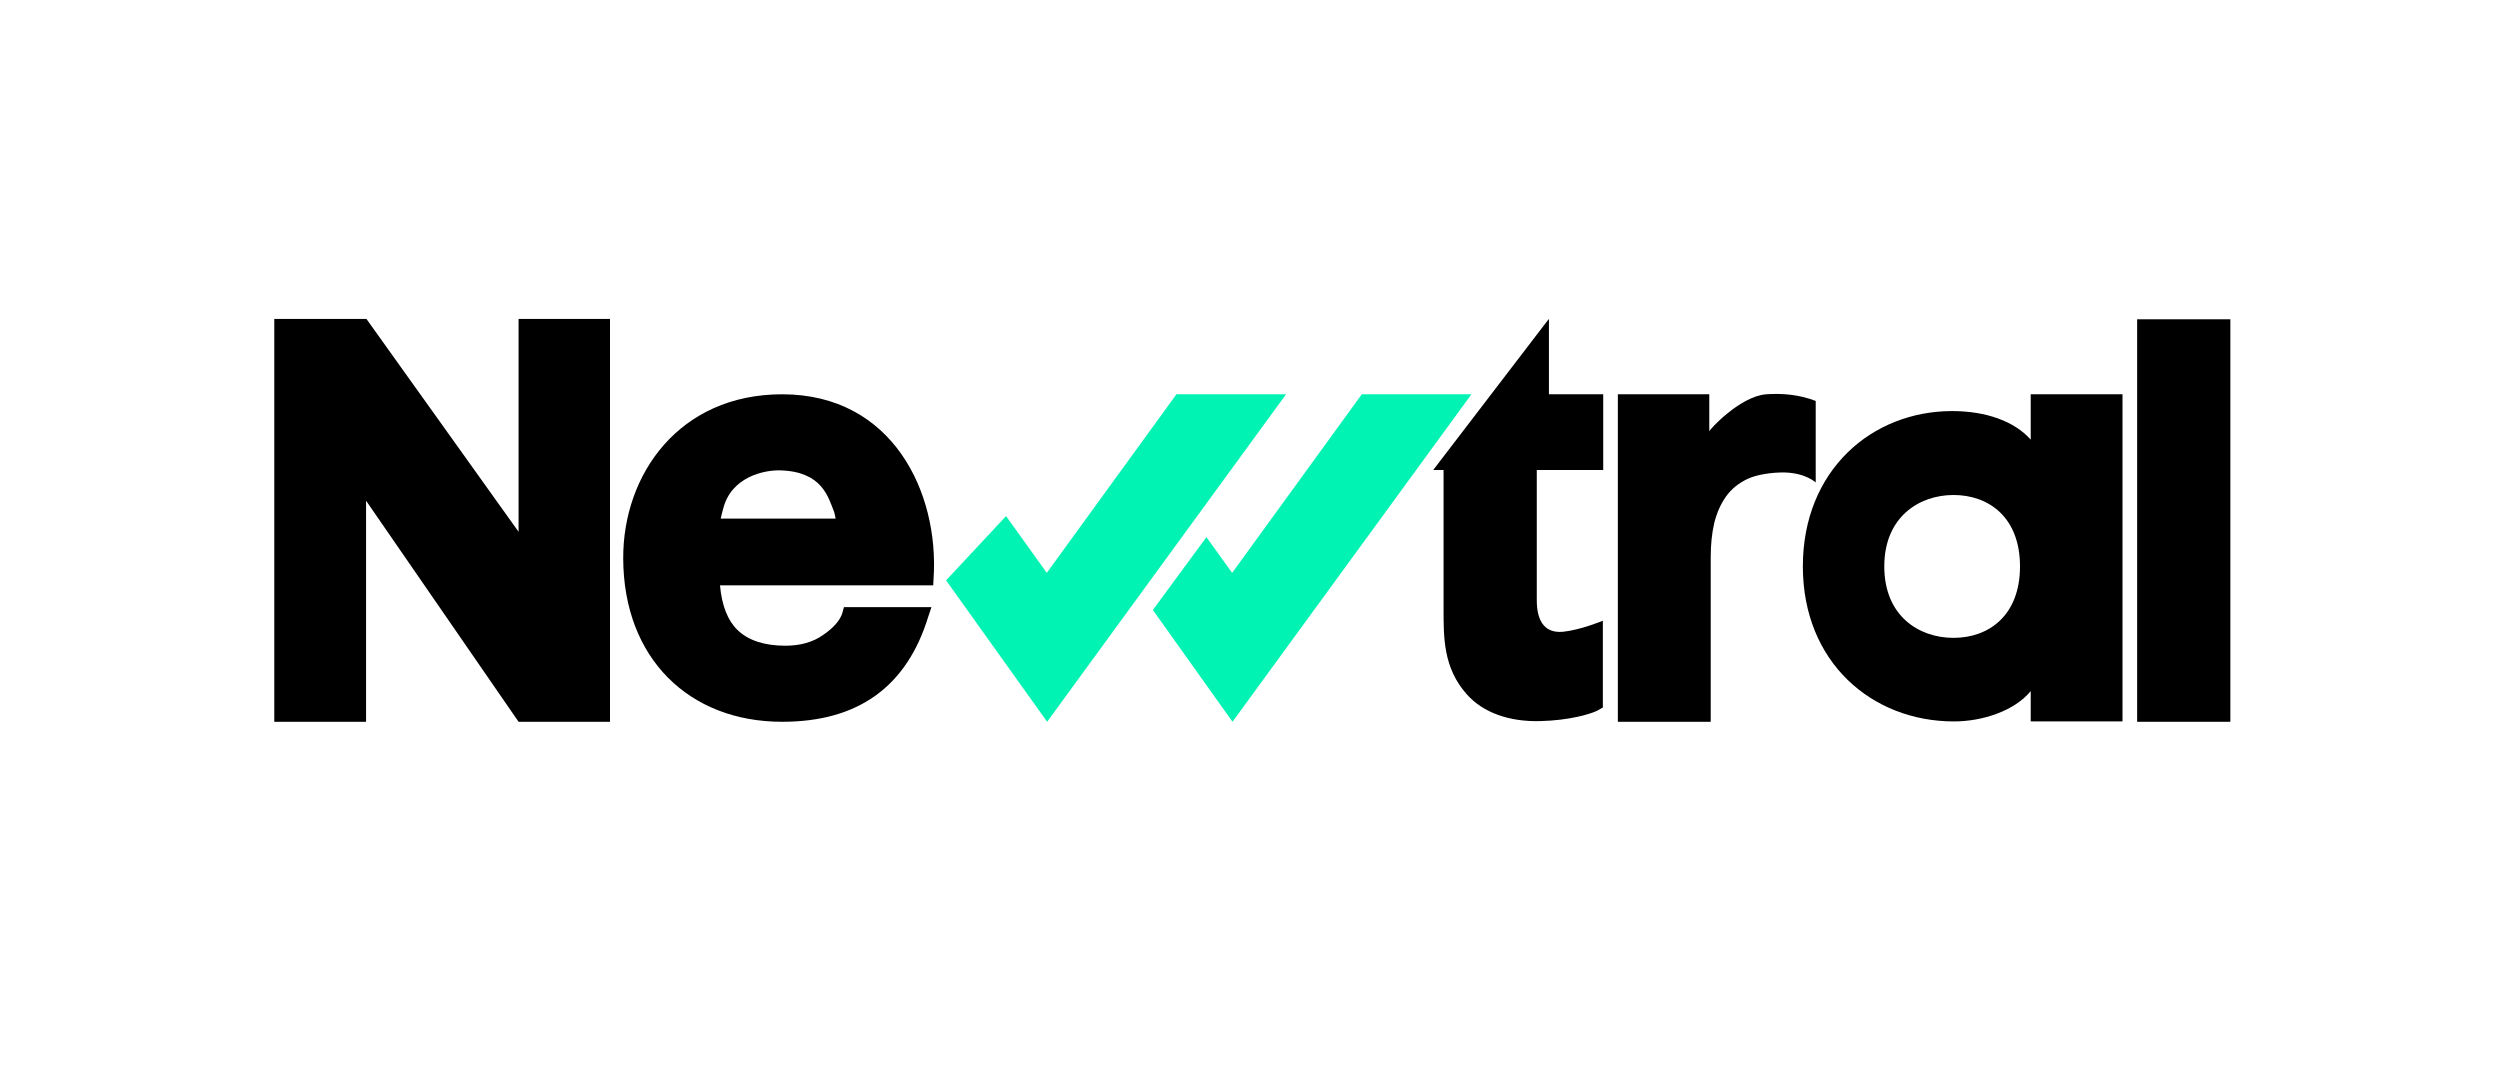 <?xml version="1.0" encoding="UTF-8"?> <svg xmlns="http://www.w3.org/2000/svg" xmlns:xlink="http://www.w3.org/1999/xlink" version="1.1" id="Capa_1" x="0px" y="0px" viewBox="0 0 700 300" style="enable-background:new 0 0 700 300;" xml:space="preserve"> <style type="text/css"> .st0{fill:#01F3B3;} </style> <g> <g> <rect x="598.4" y="89.4" width="26.1" height="112.7"></rect> <path d="M508.5,112.3c-4.9-1.9-9.7-2.2-14-1.9c-7.3,0.6-15.9,9.9-15.9,10.4v-10.4h-25.6v91.7H479v-46c0-3.5,0.3-6.7,1-9.7 c0.7-2.8,1.8-5.3,3.3-7.4c1.5-2.1,3.5-3.7,6-4.9c2.5-1.2,6.9-1.9,10.6-1.8c5.8,0.2,8.5,2.8,8.5,2.8V112.3z"></path> <path d="M546.6,115.1c9.4,0,17.4,2.8,22,8v-12.7h25.7v91.6h-25.7v-8.5c-4.5,5.5-13.4,8.5-21.5,8.5c-22.9,0-42.3-16.5-42.3-43.4 C504.8,131.6,524.2,115.1,546.6,115.1z M547,178.6c9.8,0,18.6-6.2,18.6-20c0-13.9-8.9-20-18.6-20s-19.4,6.2-19.4,20 C527.6,172.4,537.2,178.6,547,178.6z"></path> <path d="M433.6,89.4l-32.3,42.2h2.9v38.8c0,8.1-0.1,16.6,6.5,24c4.5,5.1,11.9,7.8,20.8,7.5c7.7-0.2,13.7-1.9,15.7-2.9l1.6-0.9 v-24.3c0,0-6.2,2.6-11.2,3.1c-5.7,0.5-7.3-3.9-7.3-8.8v-36.5h18.6v-21.2h-15.2V89.4z"></path> <path d="M219,202.1c-26,0-44.4-17.7-44.5-45.7c-0.1-23.6,15.7-46,44.5-46c31,0,44,27.6,42.4,51.6l-0.1,1.9h-59.7 c0.5,5.7,2.2,9.9,4.9,12.5c3,2.9,7.5,4.4,13.4,4.4c4.2,0,7.8-1,10.7-3.1c2.9-2,4.7-4.1,5.3-6.2l0.4-1.5h24.5l-0.9,2.7 C253.9,192.2,240.4,202.1,219,202.1z M234,145.3c-0.1-0.5-0.3-1.6-0.5-2.1c-1.6-4-3.3-11.2-15.1-11.5c-4.3-0.1-13.6,1.7-15.9,10.7 c-0.3,1-0.5,1.9-0.7,2.8H234z"></path> <path d="M224.4,167.3"></path> <path d="M76.8,89.3h25.8l42.6,59.6V89.3h25.6v112.8h-25.6l-42.7-61.9v61.9H76.8V89.3z"></path> <polygon class="st0" points="264.9,162.5 293.2,202.1 360.1,110.4 329.4,110.4 293.1,160.4 281.7,144.5 "></polygon> <polygon class="st0" points="322.8,170.8 345.1,202.1 412,110.4 381.3,110.4 345,160.4 337.8,150.4 "></polygon> <path d="M224.4,167.6"></path> </g> </g> </svg> 